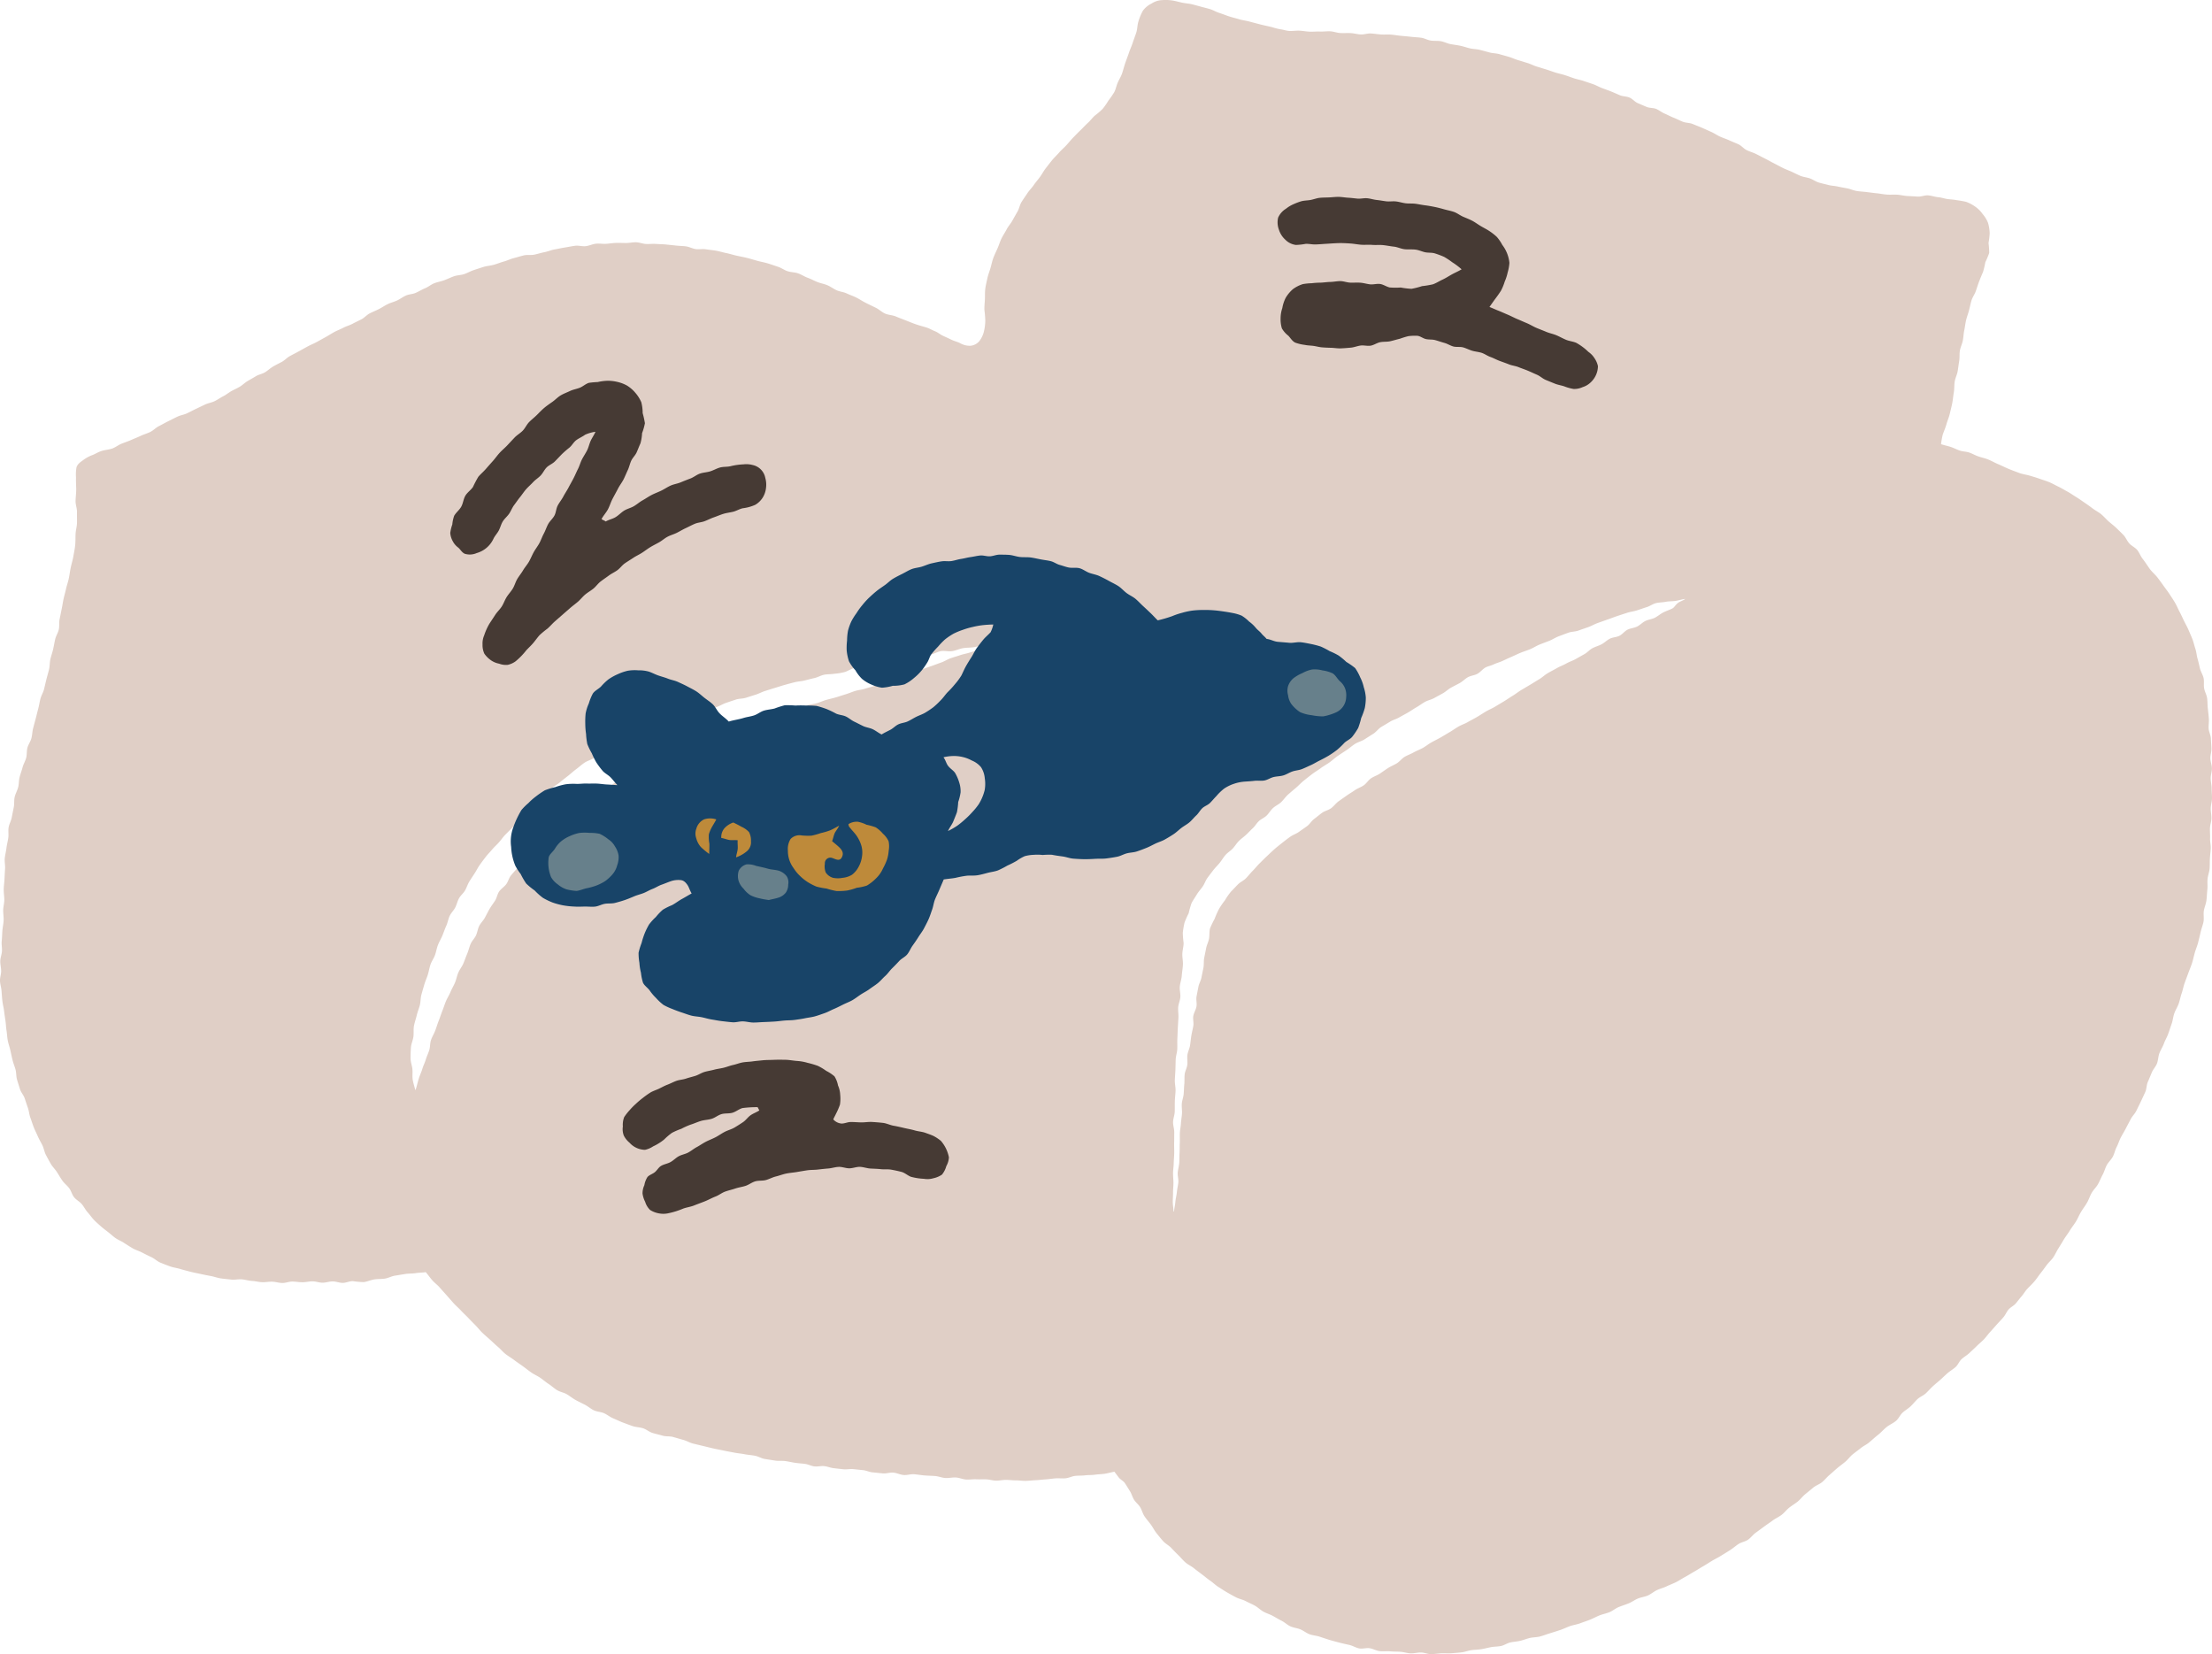 <svg xmlns="http://www.w3.org/2000/svg" xmlns:xlink="http://www.w3.org/1999/xlink" width="383.835" height="286.965" viewBox="0 0 383.835 286.965">
  <defs>
    <clipPath id="clip-path">
      <rect id="長方形_2835" data-name="長方形 2835" width="383.835" height="286.966" fill="none"/>
    </clipPath>
  </defs>
  <g id="marencoillust" clip-path="url(#clip-path)">
    <path id="パス_1544" data-name="パス 1544" d="M193.4,255.328c-.567.1-1.077.255-1.644.347s-1.154.089-1.723.171-1.154.045-1.726.114-1.151.035-1.723.094-1.119.366-1.691.418-1.156-.027-1.728.012-1.144.146-1.716.178-1.146.119-1.721.141-1.149.1-1.723.116-1.151-.092-1.726-.087-1.149-.082-1.723-.084-1.151.141-1.726.131-1.144-.205-1.718-.223-1.151.015-1.726-.01-1.154.072-1.728.042c-.6-.032-1.191-.319-1.795-.354s-1.218.129-1.822.089-1.191-.3-1.792-.344-1.208-.052-1.81-.1-1.2-.158-1.8-.208-1.228.186-1.83.134-1.183-.359-1.785-.413-1.23.188-1.832.131-1.2-.126-1.8-.181c-.557-.054-1.1-.332-1.656-.384s-1.117-.121-1.676-.176-1.136.082-1.7.027-1.117-.126-1.676-.186-1.1-.3-1.656-.359-1.144.111-1.7.047-1.087-.364-1.644-.436-1.119-.1-1.676-.181-1.1-.213-1.659-.3c-.6-.092-1.228.007-1.827-.089s-1.2-.178-1.8-.28-1.149-.46-1.745-.569-1.206-.144-1.8-.26-1.2-.161-1.8-.28-1.193-.22-1.785-.347-1.191-.233-1.782-.366-1.181-.285-1.77-.426-1.181-.28-1.768-.426-1.129-.485-1.713-.641-1.164-.334-1.748-.5-1.245-.059-1.827-.23-1.178-.295-1.758-.473-1.074-.629-1.651-.814-1.218-.178-1.792-.374-1.144-.411-1.711-.624-1.109-.493-1.669-.723-1.04-.644-1.592-.889-1.223-.243-1.768-.505-1.01-.688-1.547-.965-1.089-.532-1.619-.824-1-.688-1.52-.993-1.171-.4-1.688-.713-.961-.745-1.471-1.072-.958-.74-1.461-1.079-1.067-.577-1.565-.926-.966-.725-1.456-1.082-1-.688-1.48-1.052-1.013-.671-1.493-1.04-.862-.862-1.327-1.248-.889-.819-1.339-1.22-.914-.792-1.352-1.208-.8-.906-1.225-1.334-.849-.857-1.265-1.295-.866-.839-1.275-1.285-.881-.832-1.282-1.282-.8-.909-1.2-1.362-.812-.9-1.208-1.354-.886-.792-1.292-1.265c-.369-.428-.681-.879-1.1-1.369-.594.094-1.154.079-1.75.173s-1.213.052-1.81.146-1.191.2-1.785.292-1.156.421-1.755.512-1.213.045-1.812.136c-.621.092-1.221.389-1.847.468a15.491,15.491,0,0,1-1.906-.173c-.582,0-1.164.307-1.745.307s-1.166-.26-1.748-.257-1.164.223-1.745.225-1.166-.235-1.748-.235-1.166.156-1.748.156-1.164-.114-1.745-.119-1.169.257-1.75.248-1.161-.208-1.743-.225-1.171.109-1.753.087-1.156-.186-1.738-.218c-.6-.032-1.193-.228-1.795-.277s-1.223.111-1.822.042-1.2-.119-1.8-.205-1.173-.307-1.765-.416-1.186-.225-1.773-.356-1.183-.233-1.765-.386-1.169-.3-1.745-.475-1.193-.245-1.76-.448-1.134-.426-1.693-.654-1.01-.7-1.557-.951-1.079-.52-1.617-.8-1.129-.441-1.651-.745-1.025-.631-1.535-.963c-.448-.29-.97-.483-1.411-.792s-.837-.686-1.258-1.015-.864-.654-1.265-1.01-.819-.711-1.193-1.094c-.408-.423-.738-.923-1.131-1.354s-.646-.993-1.027-1.438-.963-.725-1.327-1.183-.5-1.094-.849-1.565-.849-.832-1.183-1.312-.629-.99-.943-1.485-.765-.909-1.06-1.416-.572-1.03-.847-1.547-.354-1.134-.609-1.664-.569-1.027-.8-1.567-.508-1.06-.72-1.609-.379-1.1-.582-1.646-.233-1.154-.426-1.7-.374-1.1-.557-1.651-.634-1.017-.807-1.572-.356-1.112-.52-1.669-.109-1.178-.26-1.74-.384-1.1-.522-1.666-.255-1.134-.381-1.7-.337-1.119-.446-1.688-.124-1.161-.218-1.735-.1-1.151-.188-1.721S.772,175.916.7,175.344s-.228-1.134-.29-1.708-.1-1.149-.144-1.723S.03,170.769,0,170.195s.205-1.161.2-1.738-.166-1.151-.151-1.728.253-1.139.29-1.716-.1-1.164-.04-1.738c.064-.6.067-1.2.114-1.8s.186-1.191.215-1.792-.087-1.2-.074-1.8.2-1.2.193-1.8-.111-1.2-.1-1.795.109-1.2.134-1.792.062-1.193.1-1.79-.109-1.211-.054-1.8.223-1.183.292-1.778.235-1.176.319-1.768-.037-1.216.059-1.807.433-1.139.542-1.726.228-1.173.349-1.758.027-1.218.161-1.8.463-1.121.607-1.7.1-1.181.25-1.75.361-1.117.51-1.683.475-1.087.626-1.654.067-1.2.22-1.76.535-1.069.688-1.636.151-1.173.3-1.74.3-1.131.453-1.7.282-1.136.433-1.7.233-1.151.381-1.718.483-1.084.626-1.651.267-1.141.408-1.711.322-1.146.46-1.723.1-1.2.233-1.778.342-1.141.473-1.721.23-1.166.361-1.745.5-1.107.626-1.686.015-1.213.141-1.795.23-1.166.356-1.748.2-1.171.327-1.753.3-1.151.426-1.733.337-1.141.463-1.723c.144-.656.218-1.329.359-1.99s.344-1.3.458-1.968.26-1.327.319-2c.059-.626.032-1.26.062-1.889s.23-1.255.245-1.884-.012-1.263,0-1.894-.255-1.265-.248-1.894c.012-.753.139-1.51.109-2.268-.027-.693-.052-1.285-.032-1.812a7.093,7.093,0,0,1,.089-1.8c.2-.6.683-.889,1.2-1.27a6.229,6.229,0,0,1,1.552-.839c.5-.183,1.008-.54,1.669-.735.579-.171,1.2-.2,1.768-.4s1.055-.607,1.612-.832,1.129-.406,1.676-.651,1.112-.458,1.654-.715,1.131-.416,1.669-.681.97-.748,1.505-1.015,1.057-.572,1.594-.839,1.074-.54,1.617-.8c.522-.253,1.129-.329,1.656-.577s1.035-.527,1.562-.775,1.047-.5,1.572-.75,1.131-.327,1.656-.582,1-.607,1.518-.866c.488-.245.911-.611,1.389-.879s.985-.483,1.456-.76.864-.688,1.334-.968c.488-.29.985-.562,1.471-.862s1.1-.384,1.584-.683.9-.7,1.394-.99,1-.54,1.5-.8.918-.75,1.431-1.025,1.03-.54,1.54-.817,1.015-.567,1.527-.844,1.06-.488,1.57-.767,1.015-.564,1.525-.844,1-.6,1.508-.881,1.067-.473,1.577-.748,1.1-.418,1.609-.693,1.042-.515,1.557-.785.916-.76,1.431-1.025,1.065-.475,1.582-.738,1-.6,1.525-.857,1.1-.389,1.629-.636,1-.614,1.527-.854,1.169-.233,1.7-.465c.555-.243,1.069-.572,1.627-.8s1.042-.649,1.6-.871,1.176-.314,1.74-.527,1.112-.478,1.678-.683,1.216-.186,1.785-.381,1.1-.515,1.674-.7,1.144-.381,1.721-.557,1.2-.2,1.778-.369,1.136-.4,1.721-.56,1.131-.443,1.716-.587,1.161-.339,1.748-.475,1.233,0,1.825-.129,1.164-.312,1.755-.428,1.159-.371,1.753-.475,1.183-.24,1.778-.334,1.188-.223,1.787-.3,1.233.141,1.832.069,1.176-.364,1.778-.426c.579-.059,1.171.054,1.748.017s1.154-.136,1.73-.156,1.159.02,1.738.017,1.159-.139,1.738-.126,1.146.265,1.726.295,1.161-.052,1.738-.007,1.156.04,1.733.1,1.151.114,1.726.183,1.159.062,1.733.139,1.114.386,1.686.47,1.178-.057,1.75.035,1.151.141,1.726.238c.609.1,1.206.295,1.81.416s1.2.314,1.8.451,1.213.24,1.812.391,1.191.332,1.785.5,1.211.265,1.8.443,1.171.391,1.76.579,1.107.584,1.691.78,1.245.173,1.83.376,1.109.567,1.691.777,1.1.505,1.664.728,1.176.322,1.735.557,1.047.621,1.6.871,1.2.29,1.75.552,1.134.448,1.674.72c.564.285,1.089.646,1.654.926s1.134.559,1.7.829,1.045.753,1.619,1.013,1.27.253,1.852.5,1.169.463,1.758.693,1.164.473,1.763.681,1.2.359,1.81.545c.512.156.985.453,1.485.649s.918.579,1.409.8.97.443,1.453.678,1.025.352,1.5.592a3.461,3.461,0,0,0,1.713.46,2.285,2.285,0,0,0,1.607-.785,4.465,4.465,0,0,0,.8-1.622,9.112,9.112,0,0,0,.255-1.9,18.639,18.639,0,0,0-.151-1.9c-.025-.621.054-1.235.082-1.842s-.012-1.24.067-1.844.233-1.211.361-1.81.359-1.173.535-1.763.285-1.2.5-1.773.49-1.124.738-1.688.416-1.159.691-1.713c.267-.537.609-1.037.886-1.567s.7-.985.99-1.508.582-1.045.884-1.562.391-1.164.706-1.671.671-1,1-1.5.767-.928,1.107-1.421.738-.941,1.092-1.426.629-1.02,1-1.5.73-.948,1.109-1.411.822-.866,1.216-1.32.854-.834,1.26-1.275.772-.911,1.193-1.339.827-.857,1.263-1.27.827-.864,1.275-1.265.792-.916,1.253-1.3a12.45,12.45,0,0,0,1.315-1.136,13.106,13.106,0,0,0,.993-1.426A15.675,15.675,0,0,0,193.344,16c.272-.512.366-1.1.6-1.641s.55-1.027.748-1.577c.21-.594.349-1.216.555-1.812s.441-1.183.641-1.782.473-1.173.668-1.775.431-1.188.624-1.79.168-1.272.356-1.874A9.67,9.67,0,0,1,198.3,1.89,3.975,3.975,0,0,1,199.822.617a3.579,3.579,0,0,1,1.8-.594A7.873,7.873,0,0,1,203.59.11c.537.1,1.065.253,1.6.364s1.089.136,1.622.265,1.057.28,1.584.423,1.062.267,1.584.426,1,.458,1.523.629,1.027.361,1.542.547c.624.223,1.28.366,1.914.559s1.3.267,1.938.441,1.28.342,1.921.505,1.295.287,1.936.451a11.039,11.039,0,0,0,1.466.369c.5.059,1,.253,1.5.28.592.032,1.188-.077,1.778-.047s1.173.146,1.765.173,1.183-.05,1.773-.022,1.186-.069,1.775-.042,1.169.267,1.76.3,1.181-.017,1.773.012,1.171.2,1.76.235,1.193-.205,1.782-.171,1.176.139,1.765.176,1.164-.022,1.74.025,1.154.156,1.728.21,1.156.1,1.733.166,1.159.087,1.733.161,1.114.406,1.686.493,1.169.015,1.74.111,1.107.391,1.676.5,1.144.173,1.711.29,1.112.322,1.676.451,1.159.124,1.721.265,1.119.295,1.676.448,1.169.134,1.726.3,1.094.3,1.639.465,1.062.413,1.607.572,1.087.337,1.631.5,1.052.451,1.594.611,1.087.332,1.631.5,1.074.371,1.617.54,1.1.277,1.644.451,1.069.381,1.609.557,1.107.272,1.644.456,1.079.356,1.614.545,1.02.475,1.545.676,1.057.379,1.577.587,1.03.448,1.547.663,1.139.186,1.656.4.909.735,1.424.958,1.032.443,1.547.663,1.161.141,1.678.359.963.6,1.483.817,1.013.5,1.535.7c.54.21,1.052.485,1.589.7s1.183.168,1.718.394,1.079.423,1.612.654,1.057.475,1.587.708,1.01.582,1.537.819,1.089.411,1.614.654,1.072.443,1.6.691.916.767,1.438,1.017,1.089.406,1.609.661,1.027.535,1.547.792,1.018.555,1.535.814,1.022.54,1.54.8,1.042.438,1.552.671,1.013.5,1.53.713,1.107.255,1.634.443,1,.547,1.54.713,1.094.275,1.634.421,1.119.151,1.666.277,1.1.213,1.651.319,1.074.366,1.632.453,1.119.109,1.676.178c.592.072,1.183.158,1.777.215s1.183.188,1.778.23,1.2-.015,1.79.02,1.183.2,1.78.228,1.188.062,1.785.1,1.211-.253,1.8-.21,1.176.267,1.77.317c.54.047,1.062.245,1.6.319s1.084.084,1.617.2a15.7,15.7,0,0,1,1.614.285,6.66,6.66,0,0,1,1.6.849,5.139,5.139,0,0,1,1.263,1.263,5.287,5.287,0,0,1,.936,1.535,7.238,7.238,0,0,1,.287,1.795,13.47,13.47,0,0,1-.2,1.7,14.669,14.669,0,0,1,.116,1.733,15.537,15.537,0,0,1-.668,1.594,16.3,16.3,0,0,1-.394,1.676c-.235.55-.465,1.092-.678,1.646s-.386,1.121-.579,1.683-.579,1.062-.753,1.631-.277,1.159-.431,1.73-.374,1.134-.51,1.713-.193,1.176-.317,1.758-.134,1.186-.248,1.768-.4,1.134-.505,1.721-.022,1.2-.119,1.79-.171,1.173-.262,1.76c-.1.626-.421,1.216-.522,1.837s-.045,1.275-.156,1.9-.154,1.26-.277,1.879-.285,1.233-.431,1.847-.411,1.2-.579,1.81-.438,1.183-.636,1.785a12.634,12.634,0,0,0-.29,1.641c.532.181,1.176.307,1.7.483s1.027.451,1.555.626,1.119.163,1.644.344,1.015.47,1.537.656,1.072.295,1.592.488c.621.23,1.2.579,1.81.837s1.206.559,1.815.819,1.24.48,1.857.718,1.295.309,1.929.5c.567.171,1.136.339,1.683.535s1.131.366,1.669.589,1.062.53,1.589.782,1.037.569,1.55.847,1,.629,1.5.933.975.651,1.461.98.961.668,1.431,1.022,1.008.614,1.461.988.834.832,1.27,1.223.918.735,1.339,1.146.852.81,1.258,1.238.619,1.015,1.01,1.456,1,.688,1.376,1.141.567,1.05.931,1.515c.426.55.8,1.129,1.2,1.7s.966,1.017,1.391,1.567c.361.465.706.946,1.042,1.419s.713.943,1.03,1.431.654.983.951,1.485.52,1.06.795,1.575.517,1.057.77,1.584.557,1.04.787,1.577.475,1.077.686,1.622.329,1.131.517,1.686.215,1.159.381,1.721.272,1.134.418,1.7.5,1.084.624,1.656-.01,1.193.094,1.77.431,1.114.515,1.693.054,1.173.121,1.755.129,1.161.178,1.748-.062,1.173-.032,1.76.361,1.141.386,1.718.074,1.156.1,1.733-.2,1.166-.183,1.743.25,1.151.262,1.73-.218,1.161-.21,1.738.161,1.156.163,1.735.064,1.156.062,1.735-.21,1.156-.218,1.735.134,1.159.121,1.738-.24,1.151-.255,1.73.045,1.156.022,1.735.141,1.166.114,1.743-.111,1.154-.144,1.73-.012,1.159-.052,1.735c-.04.619-.3,1.221-.357,1.837s.027,1.248-.04,1.864-.077,1.24-.156,1.857-.354,1.2-.451,1.812.057,1.27-.057,1.879-.366,1.193-.5,1.8-.282,1.208-.433,1.81-.406,1.171-.577,1.768-.287,1.208-.478,1.8-.436,1.159-.651,1.743-.433,1.154-.641,1.735-.307,1.2-.512,1.78-.307,1.2-.512,1.78-.56,1.109-.763,1.691-.255,1.218-.458,1.8-.391,1.168-.6,1.75-.542,1.117-.75,1.7-.572,1.1-.785,1.683c-.206.56-.2,1.2-.413,1.758s-.673,1.015-.9,1.565-.453,1.1-.691,1.649-.2,1.216-.448,1.758-.5,1.084-.755,1.624-.525,1.074-.785,1.609-.738.965-1.005,1.5-.559,1.052-.829,1.582-.592,1.035-.869,1.565-.436,1.117-.715,1.641-.381,1.149-.663,1.674-.767.943-1.05,1.466-.426,1.126-.711,1.651-.5,1.084-.787,1.607c-.3.557-.8,1-1.117,1.552s-.5,1.176-.819,1.721-.708,1.05-1.035,1.592-.562,1.139-.891,1.678-.738,1.032-1.067,1.575-.728,1.037-1.055,1.579c-.3.508-.607,1.013-.923,1.51s-.552,1.055-.881,1.542-.807.879-1.156,1.354-.693.951-1.06,1.414-.683.965-1.07,1.414-.814.852-1.223,1.282c-.369.391-.629.879-.985,1.285s-.671.837-1.017,1.248-.909.644-1.253,1.057-.55.943-.9,1.352c-.371.433-.777.837-1.156,1.263s-.75.857-1.136,1.275-.711.9-1.107,1.307-.847.765-1.25,1.166-.829.78-1.24,1.173-.931.671-1.349,1.057-.626,1-1.052,1.381-.931.668-1.367,1.04-.844.787-1.277,1.171-.886.743-1.312,1.134-.8.837-1.225,1.23-1.017.6-1.441,1-.775.866-1.2,1.26-.943.683-1.369,1.074-.661.993-1.092,1.379c-.5.451-1.169.706-1.693,1.131s-.968.946-1.5,1.364-1.02.881-1.54,1.31c-.453.379-1.015.624-1.471,1s-.948.708-1.4,1.084-.8.886-1.255,1.263-.938.72-1.389,1.1-.881.787-1.332,1.169-.824.852-1.272,1.238-1.092.579-1.555.97-.936.763-1.4,1.146-.829.894-1.3,1.272-1,.686-1.473,1.06-.844.884-1.322,1.25-1.055.612-1.537.97-.99.691-1.478,1.047-.965.72-1.458,1.069-.857.884-1.354,1.225-1.168.423-1.671.758-.958.738-1.466,1.065-1.025.634-1.537.953-1.057.579-1.575.889-1.017.644-1.54.943-1.025.636-1.552.931-1.03.629-1.562.914-1.032.626-1.57.9-1.114.473-1.656.738-1.141.4-1.686.659-1.015.681-1.567.926-1.181.3-1.738.537-1.052.611-1.614.837-1.146.408-1.708.636-1.042.659-1.6.886-1.171.339-1.735.564-1.1.527-1.661.748-1.144.411-1.711.624-1.186.285-1.758.49-1.114.483-1.691.673-1.151.376-1.733.552-1.149.4-1.733.56-1.218.129-1.807.27c-.562.134-1.1.361-1.659.49s-1.146.158-1.708.28-1.072.505-1.636.621-1.159.092-1.726.2-1.124.26-1.693.352-1.151.092-1.721.171-1.124.314-1.7.379-1.151.109-1.726.156-1.156-.017-1.733.007c-.6.027-1.2.134-1.79.146s-1.2-.28-1.792-.285-1.2.171-1.792.149-1.183-.233-1.778-.272-1.193-.022-1.787-.079-1.208.042-1.8-.032-1.146-.411-1.735-.505-1.238.144-1.825.03-1.121-.47-1.7-.6-1.164-.257-1.74-.408-1.154-.3-1.726-.473-1.134-.366-1.7-.555-1.188-.215-1.748-.423-1.037-.619-1.592-.847-1.181-.275-1.726-.522-.985-.7-1.523-.966-1.035-.582-1.565-.866-1.117-.441-1.636-.743-.941-.735-1.456-1.022-1.069-.508-1.589-.785-1.136-.376-1.661-.649-1.052-.567-1.567-.862-1.01-.639-1.513-.951-.928-.755-1.419-1.087-.936-.728-1.411-1.082-.948-.706-1.409-1.077-1.03-.616-1.475-1.008-.819-.862-1.245-1.272-.832-.842-1.243-1.27-.988-.706-1.381-1.151-.767-.911-1.141-1.376-.629-1.01-.983-1.49-.755-.921-1.089-1.416-.463-1.109-.777-1.619c-.287-.465-.762-.817-1.052-1.282s-.421-1.03-.715-1.493-.577-.936-.881-1.391c-.248-.369-.72-.572-1.015-.926-.277-.337-.493-.663-.787-1.03M203.625,210.2c.116,0-.02-.022.1-.025.045-.567.178-1.094.228-1.661s.21-1.121.262-1.688.2-1.124.253-1.691-.151-1.154-.1-1.721.218-1.121.26-1.688.017-1.139.054-1.706.01-1.136.04-1.7-.01-1.136.01-1.7.156-1.136.186-1.7.146-1.134.183-1.7-.074-1.146-.032-1.713.272-1.121.324-1.688.052-1.139.111-1.706,0-1.146.064-1.711.384-1.1.456-1.664-.057-1.156.022-1.721.374-1.1.458-1.659.134-1.129.225-1.691.245-1.114.339-1.674-.1-1.171,0-1.73.446-1.077.547-1.636-.092-1.173.012-1.733.218-1.117.322-1.676.433-1.077.537-1.636.23-1.114.337-1.674.025-1.154.134-1.713.228-1.114.334-1.674.391-1.082.5-1.641c.116-.6.02-1.253.186-1.834a17.914,17.914,0,0,1,.8-1.656,15.129,15.129,0,0,1,.733-1.664,13.471,13.471,0,0,1,1.025-1.5,12.475,12.475,0,0,1,1.042-1.508c.411-.413.807-.844,1.216-1.265s1-.659,1.409-1.077.765-.889,1.176-1.3.775-.881,1.193-1.29.824-.834,1.253-1.23.849-.812,1.29-1.2.9-.75,1.357-1.112.923-.723,1.4-1.062,1.052-.517,1.52-.854.948-.659,1.416-1,.767-.906,1.233-1.248.9-.723,1.369-1.062,1.1-.453,1.565-.792.81-.847,1.277-1.186.946-.666,1.414-1,.975-.619,1.448-.951,1.052-.508,1.527-.837.787-.891,1.265-1.216,1.052-.5,1.535-.817.943-.663,1.431-.973,1.032-.52,1.525-.824.849-.822,1.347-1.117,1.055-.48,1.557-.765,1.052-.483,1.56-.76c.53-.29,1-.686,1.525-.978s1.069-.557,1.594-.852,1.032-.621,1.555-.921,1.008-.663,1.53-.966,1.114-.483,1.634-.787,1.062-.567,1.582-.874,1.02-.639,1.537-.948,1.087-.532,1.6-.842,1.032-.619,1.547-.928,1.008-.666,1.525-.975.988-.7,1.505-1.005,1.037-.611,1.555-.921,1.025-.634,1.542-.941.961-.745,1.48-1.05,1.06-.572,1.582-.874,1.1-.5,1.624-.8,1.114-.478,1.639-.775c.5-.282,1-.567,1.5-.844s.9-.76,1.4-1.03,1.079-.418,1.587-.686.928-.706,1.438-.968,1.161-.253,1.674-.512.886-.795,1.4-1.055,1.144-.282,1.656-.542.928-.711,1.441-.97,1.134-.3,1.646-.562.953-.659,1.466-.921,1.072-.431,1.582-.693c.352-.186.535-.646,1-.983.3-.218.775-.347,1.238-.666-.6.062-1.161.265-1.693.342-.6.087-1.176.052-1.706.158-.582.116-1.166.094-1.7.23-.557.146-1.037.515-1.572.683-.572.178-1.134.384-1.7.567s-1.178.248-1.745.433-1.139.371-1.706.56-1.121.413-1.688.607-1.126.4-1.691.6-1.087.515-1.651.715-1.129.389-1.691.594-1.211.171-1.77.379-1.124.416-1.683.626-1.065.562-1.622.78-1.119.423-1.674.646-1.06.569-1.612.795-1.129.4-1.681.626-1.089.5-1.636.733-1.087.5-1.634.745c-.46.2-.961.322-1.414.545s-.988.3-1.428.547c-.5.282-.871.8-1.374,1.077s-1.141.312-1.644.589-.909.73-1.411,1.008-1.022.53-1.525.81-.923.7-1.426.983-1.01.547-1.51.827-1.1.381-1.6.666-.961.636-1.458.921-.97.621-1.466.911-1.013.547-1.505.839-1.082.433-1.572.73c-.517.314-1.042.619-1.56.933s-.886.874-1.4,1.193-1.02.649-1.532.973-1.141.463-1.651.792-.965.738-1.468,1.074-1.015.663-1.513,1.005-.941.77-1.433,1.121-1.032.636-1.52,1-1.015.663-1.5,1.035-.958.74-1.431,1.121-.881.834-1.342,1.228-.926.777-1.379,1.181-.79.926-1.23,1.342-1.047.656-1.478,1.087c-.379.381-.654.869-1.042,1.24s-.931.579-1.327.946-.661.869-1.057,1.233-.758.765-1.151,1.131c-.411.384-.881.7-1.277,1.1s-.683.9-1.065,1.307-.894.7-1.26,1.126-.646.923-1,1.357-.767.822-1.109,1.268-.683.889-1.013,1.342-.5,1.022-.819,1.483c-.342.488-.748.918-1.045,1.421s-.661.988-.913,1.518a16.784,16.784,0,0,0-.48,1.708,15.232,15.232,0,0,0-.718,1.622,15.015,15.015,0,0,0-.3,1.75,16.3,16.3,0,0,0,.141,1.773c0,.634-.2,1.268-.22,1.9s.136,1.275.1,1.906-.154,1.263-.2,1.894-.285,1.245-.342,1.877c-.052.6.141,1.223.094,1.822s-.332,1.186-.374,1.787.077,1.216.04,1.817-.072,1.2-.106,1.8-.045,1.206-.077,1.807.012,1.208-.017,1.81-.248,1.2-.272,1.8-.027,1.206-.05,1.807-.084,1.206-.1,1.807.146,1.211.126,1.815-.109,1.2-.126,1.8,0,1.208-.015,1.81-.275,1.2-.29,1.8.218,1.213.205,1.815,0,1.206-.017,1.81.025,1.208.01,1.81-.077,1.206-.089,1.807c-.015.557-.109,1.109-.114,1.664s.069,1.112.069,1.669-.072,1.109-.069,1.666-.047,1.112-.045,1.666.131,1.089.131,1.646M72.1,189.131c.238-.7.361-1.342.584-2.047.176-.552.433-1.079.6-1.636s.441-1.082.607-1.639.431-1.082.6-1.636.111-1.186.3-1.733.5-1.055.715-1.594c.22-.562.381-1.149.607-1.708s.4-1.144.624-1.7.4-1.141.631-1.7.572-1.072.8-1.629.552-1.077.787-1.634.334-1.169.572-1.726.641-1.04.879-1.594.426-1.131.663-1.686.361-1.159.6-1.713c.228-.53.691-.953.931-1.475s.3-1.131.56-1.644.713-.926.985-1.431.522-1.022.812-1.518.641-.948.951-1.433.384-1.124.713-1.594.869-.79,1.216-1.248.47-1.094.837-1.537.753-.874,1.139-1.3.943-.691,1.349-1.1.824-.792,1.248-1.186a22.314,22.314,0,0,0,1.438-1.778c.394-.443.8-.871,1.208-1.3s.946-.728,1.362-1.146.673-1,1.1-1.406,1.022-.636,1.461-1.027.859-.812,1.31-1.193.943-.708,1.406-1.074.812-.881,1.285-1.233.941-.718,1.423-1.057,1.114-.46,1.607-.787.943-.708,1.443-1.022.966-.678,1.475-.98,1.008-.614,1.523-.9,1.022-.587,1.547-.862,1.055-.527,1.584-.79,1.06-.517,1.594-.767,1.149-.314,1.691-.552,1.089-.443,1.634-.666.993-.706,1.545-.918,1.069-.465,1.614-.671,1.188-.146,1.735-.347,1.025-.594,1.572-.79,1.1-.379,1.654-.572,1.121-.322,1.674-.508,1.164-.193,1.716-.376,1.018-.636,1.575-.814,1.161-.188,1.718-.361,1.1-.379,1.661-.55,1.149-.223,1.708-.386,1.047-.572,1.609-.733,1.154-.2,1.716-.352,1.149-.213,1.711-.364,1.1-.421,1.659-.579,1.134-.282,1.693-.446,1.112-.357,1.671-.525,1.1-.408,1.654-.582,1.156-.21,1.713-.389,1.126-.309,1.681-.49,1.1-.394,1.654-.579,1.139-.277,1.691-.465,1.1-.379,1.656-.569,1.087-.428,1.639-.621,1.072-.468,1.622-.659,1.1-.381,1.654-.574,1.094-.408,1.646-.6,1.05-.532,1.6-.725,1.117-.347,1.666-.537,1.141-.275,1.693-.465a8.661,8.661,0,0,0,1.394-.5c.376-.2.837-.671,1.349-.928-.646.1-1.376.391-2,.5-.646.106-1.3.074-1.926.178-.641.106-1.238.406-1.859.508-.641.106-1.324-.094-1.953,0s-1.221.5-1.852.6-1.292-.079-1.921,0-1.223.384-1.849.47-1.287-.064-1.911.03-1.225.352-1.847.46-1.263.124-1.882.253-1.169.537-1.78.7-1.263.151-1.867.339-1.146.532-1.738.76a10.053,10.053,0,0,1-1.884.319c-.579.1-1.191.057-1.768.171s-1.112.451-1.688.577-1.144.285-1.716.423-1.176.161-1.745.309-1.141.3-1.708.458-1.124.354-1.691.52-1.124.352-1.686.525-1.087.47-1.649.649-1.124.349-1.683.532-1.2.131-1.758.317-1.117.374-1.674.564-1.069.52-1.624.713-1.119.371-1.676.567-1.067.512-1.624.706-1.134.327-1.691.52-1.1.413-1.661.6-1.107.408-1.664.6-1.151.275-1.711.458-1.2.21-1.768.416-1.03.673-1.587.9-1.223.2-1.773.443-1.015.678-1.555.941-1.089.508-1.619.79-.973.72-1.493,1.022-1.035.6-1.545.918-1.121.475-1.619.814-.941.753-1.424,1.109-.923.765-1.394,1.141-.953.728-1.411,1.124-1.022.659-1.466,1.069c-.46.431-.931.857-1.389,1.292s-.723,1.072-1.178,1.51-.9.886-1.354,1.327-1.057.728-1.505,1.173-.832.958-1.275,1.406-.9.891-1.339,1.342c-.4.411-.713.891-1.092,1.315s-.814.8-1.178,1.238-.775.839-1.121,1.29-.691.909-1.02,1.372-.577.985-.889,1.461-.631.948-.928,1.433-.456,1.05-.74,1.542-.78.869-1.05,1.369-.394,1.079-.651,1.587-.706.921-.951,1.433c-.265.547-.347,1.181-.6,1.733s-.441,1.131-.673,1.691-.555,1.084-.775,1.649-.307,1.181-.515,1.75-.587,1.079-.782,1.654-.285,1.183-.468,1.763-.438,1.134-.609,1.716-.342,1.166-.5,1.753-.121,1.22-.272,1.81-.394,1.151-.532,1.743c-.144.616-.366,1.216-.483,1.834s-.012,1.277-.1,1.9-.384,1.23-.428,1.859-.069,1.268-.064,1.9.262,1.243.322,1.874-.05,1.272.067,1.9c.116.611.275,1.117.453,1.733" transform="translate(0 -0.001)" fill="#e0cfc6"/>
    <path id="パス_1545" data-name="パス 1545" d="M119.523,50.993c-.6.007-1.29.054-1.857.116a14.707,14.707,0,0,0-1.728.314,13.135,13.135,0,0,0-1.686.49,11.952,11.952,0,0,0-1.631.673,11.8,11.8,0,0,0-1.461.985,12.677,12.677,0,0,0-1.225,1.268,13.908,13.908,0,0,0-1.159,1.312c-.3.406-.408.938-.671,1.374a13.822,13.822,0,0,1-.864,1.26,9.159,9.159,0,0,1-1.433,1.453,7.511,7.511,0,0,1-1.7,1.141,7.475,7.475,0,0,1-2.023.248,8.442,8.442,0,0,1-1.886.329,6.883,6.883,0,0,1-1.834-.552,6.355,6.355,0,0,1-1.622-.98A6.6,6.6,0,0,1,95.6,58.932a7.17,7.17,0,0,1-1.114-1.55,8.5,8.5,0,0,1-.4-1.884,10.64,10.64,0,0,1,.064-1.718,9.816,9.816,0,0,1,.163-1.706,9.6,9.6,0,0,1,.574-1.612,10.474,10.474,0,0,1,.9-1.438,11.708,11.708,0,0,1,.988-1.367A13.774,13.774,0,0,1,97.905,46.4c.443-.413.881-.817,1.344-1.193s.973-.706,1.461-1.05.914-.8,1.428-1.107,1.057-.577,1.594-.844,1.055-.6,1.614-.819,1.183-.253,1.76-.428,1.121-.443,1.711-.574,1.173-.27,1.773-.356c.555-.079,1.139.04,1.693-.047s1.089-.282,1.644-.366,1.1-.243,1.651-.319,1.1-.218,1.661-.275,1.136.168,1.693.139,1.112-.29,1.671-.287,1.126,0,1.688.045c.626.052,1.238.29,1.862.361s1.272,0,1.894.089,1.24.24,1.859.354c.54.1,1.094.151,1.624.29s1,.505,1.525.644,1.05.352,1.587.453c.614.114,1.28-.037,1.867.126s1.109.592,1.683.8,1.208.3,1.765.562,1.114.54,1.651.842,1.109.557,1.624.894.926.829,1.421,1.2,1.082.619,1.557,1.015.884.864,1.344,1.28c.428.389.847.79,1.277,1.2.411.391.79.827,1.233,1.245a23.125,23.125,0,0,0,2.513-.735,13.005,13.005,0,0,1,1.678-.567,13.462,13.462,0,0,1,1.73-.384,15.144,15.144,0,0,1,1.77-.116c.587-.012,1.178,0,1.77.037s1.173.109,1.76.193,1.166.176,1.748.29a7.741,7.741,0,0,1,1.589.465,6.824,6.824,0,0,1,1.292,1.022,6.448,6.448,0,0,1,1.171,1.1c.282.352.681.609.97.973.272.344.6.569.9.941.666.064,1.253.438,1.919.5s1.337.106,2,.171,1.367-.163,2.035-.092c.582.064,1.164.191,1.728.3a16.273,16.273,0,0,1,1.7.441,14.022,14.022,0,0,1,1.56.8,12.768,12.768,0,0,1,1.557.765,12.6,12.6,0,0,1,1.332,1.109,12.652,12.652,0,0,1,1.527,1.062,8.634,8.634,0,0,1,.889,1.629,7,7,0,0,1,.611,1.7,7.22,7.22,0,0,1,.352,1.787,9.118,9.118,0,0,1-.176,1.827,12.465,12.465,0,0,1-.626,1.728,12.794,12.794,0,0,1-.52,1.721,12.215,12.215,0,0,1-1,1.488c-.361.47-.988.7-1.411,1.112a13.633,13.633,0,0,1-1.268,1.211,16.718,16.718,0,0,1-1.453,1c-.5.3-1.018.572-1.555.837-.51.25-.993.56-1.51.792s-1.032.485-1.557.693-1.126.228-1.664.416-1.022.522-1.567.683-1.134.151-1.686.282-1.055.5-1.617.6-1.149-.01-1.716.057-1.121.1-1.693.136a7.568,7.568,0,0,0-1.864.381,6.908,6.908,0,0,0-1.7.832,9.344,9.344,0,0,0-1.357,1.31c-.374.381-.713.8-1.094,1.181s-.961.552-1.349.921-.644.884-1.04,1.245-.728.8-1.131,1.151c-.443.389-.983.663-1.446,1.015s-.889.782-1.376,1.1-1,.631-1.508.916-1.092.448-1.619.7-1.042.542-1.587.758-1.092.431-1.649.611-1.166.178-1.735.327-1.092.468-1.666.584c-.624.124-1.258.22-1.884.3s-1.272.027-1.9.064-1.265.069-1.9.064-1.265-.045-1.9-.092-1.235-.29-1.862-.379-1.245-.163-1.864-.295a11.974,11.974,0,0,0-1.614.037,8.1,8.1,0,0,0-1.565-.027,6.589,6.589,0,0,0-1.562.235,7.616,7.616,0,0,0-1.372.795,16.775,16.775,0,0,1-1.626.832,17.172,17.172,0,0,1-1.631.834c-.567.21-1.191.275-1.78.428s-1.173.322-1.775.418-1.213.032-1.825.077a17.853,17.853,0,0,0-1.993.374c-.624.119-1.334.158-2.05.28-.23.56-.5,1.164-.738,1.735s-.522,1.117-.758,1.691-.3,1.208-.508,1.787-.381,1.141-.619,1.678-.527,1.079-.8,1.6-.659,1-.97,1.5-.654.993-1,1.473-.562,1.069-.938,1.53-.99.713-1.391,1.151-.81.857-1.235,1.272-.748.931-1.193,1.327-.822.871-1.287,1.245-.973.683-1.453,1.04-1.017.611-1.508.933-.958.7-1.466.99-1.074.493-1.6.755-1.05.535-1.592.762-1.06.53-1.617.723-1.114.4-1.683.557-1.161.213-1.74.334-1.156.2-1.745.28-1.171.062-1.763.109-1.2.144-1.8.178-1.206.067-1.81.087-1.206.082-1.81.082-1.2-.183-1.807-.2-1.218.2-1.822.154-1.2-.124-1.8-.191-1.191-.193-1.79-.287-1.173-.28-1.768-.4-1.208-.129-1.795-.282c-.547-.141-1.082-.352-1.622-.527s-1.074-.376-1.6-.592a11.138,11.138,0,0,1-1.6-.73,9.434,9.434,0,0,1-1.29-1.2,8.609,8.609,0,0,1-1.112-1.317c-.354-.47-.906-.817-1.154-1.342a8.826,8.826,0,0,1-.352-1.73,8.841,8.841,0,0,1-.267-1.708,9.6,9.6,0,0,1-.146-1.755,11.721,11.721,0,0,1,.52-1.686,14.206,14.206,0,0,1,.535-1.664,11.387,11.387,0,0,1,.775-1.567,9.826,9.826,0,0,1,1.176-1.29,9.534,9.534,0,0,1,1.211-1.26,10.722,10.722,0,0,1,1.565-.78c.6-.307,1.136-.75,1.733-1.074s1.1-.641,1.693-.963c-.356-.6-.46-1.074-.7-1.431-.46-.686-.842-.871-1.3-.894a3.949,3.949,0,0,0-1.641.213c-.537.186-1.06.413-1.594.6s-1.02.527-1.552.725-1.017.51-1.547.718-1.087.337-1.609.555c-.55.233-1.1.468-1.651.656s-1.136.354-1.706.5-1.193.054-1.773.156-1.129.433-1.718.488-1.183-.022-1.778-.012-1.178.045-1.773,0a14.123,14.123,0,0,1-1.9-.2,12.345,12.345,0,0,1-1.854-.49,11.317,11.317,0,0,1-1.726-.834,11.221,11.221,0,0,1-1.421-1.27,11.519,11.519,0,0,1-1.471-1.208,14.134,14.134,0,0,1-.956-1.651,10.445,10.445,0,0,1-.918-1.416,9.9,9.9,0,0,1-.512-1.612,9.629,9.629,0,0,1-.22-1.674,6.95,6.95,0,0,1,.356-3.345,15.845,15.845,0,0,1,1.438-3.057,10.21,10.21,0,0,1,1.206-1.2,10.159,10.159,0,0,1,1.263-1.121A16.411,16.411,0,0,1,41.7,79.762,13.036,13.036,0,0,1,43.53,79.2a11.24,11.24,0,0,1,1.827-.493,10.556,10.556,0,0,1,1.884-.062c.584.01,1.169-.082,1.758-.059.572.022,1.156-.02,1.743.007s1.159.126,1.758.156c.572.027,1.2.084,1.8.109-.441-.456-.81-.968-1.2-1.364-.433-.436-1.008-.693-1.384-1.136a14.971,14.971,0,0,1-1.067-1.428,12.857,12.857,0,0,1-.79-1.592,11.822,11.822,0,0,1-.78-1.6,11.819,11.819,0,0,1-.22-1.765,12.387,12.387,0,0,1-.134-1.758,13.808,13.808,0,0,1,.059-1.77,7.517,7.517,0,0,1,.557-1.758,8.814,8.814,0,0,1,.7-1.721c.342-.505.98-.777,1.416-1.216a9.915,9.915,0,0,1,1.317-1.263,9.622,9.622,0,0,1,1.6-.879,8.785,8.785,0,0,1,1.726-.594,7.4,7.4,0,0,1,1.812-.072,6.38,6.38,0,0,1,1.8.21c.574.183,1.1.48,1.664.678s1.151.342,1.7.562,1.173.309,1.716.56,1.1.493,1.626.777,1.079.545,1.582.869.941.753,1.416,1.124.99.691,1.428,1.107.681,1,1.079,1.458c.49.564,1.112.909,1.7,1.545.906-.277,1.706-.361,2.53-.616.6-.186,1.243-.253,1.842-.446s1.119-.644,1.721-.832,1.253-.21,1.862-.374A17.385,17.385,0,0,1,83.346,65a16.4,16.4,0,0,1,1.847.054,15.929,15.929,0,0,1,1.82,0,15.706,15.706,0,0,1,1.839.059,16.685,16.685,0,0,1,1.755.55,17.96,17.96,0,0,1,1.651.795c.52.23,1.139.245,1.661.483s.951.654,1.473.9,1.02.517,1.545.767,1.134.3,1.666.552,1.013.656,1.547.909c.468-.3,1.015-.547,1.515-.81s.886-.711,1.4-.951,1.109-.267,1.619-.505.98-.55,1.483-.8,1.055-.421,1.537-.708a16.824,16.824,0,0,0,1.409-.943,13.908,13.908,0,0,0,1.235-1.161c.463-.441.81-.983,1.238-1.441a16.074,16.074,0,0,0,1.277-1.391,11.137,11.137,0,0,0,1.134-1.537c.27-.547.5-1.1.8-1.629s.619-1.037.946-1.547.564-1.082.921-1.572.728-.968,1.114-1.438.866-.849,1.277-1.3a5.556,5.556,0,0,0,.47-1.347M111.667,86.82a13.588,13.588,0,0,0,1.624-.933,15.585,15.585,0,0,0,1.349-1.112,14.586,14.586,0,0,0,1.24-1.233,11.437,11.437,0,0,0,1.112-1.364,8.293,8.293,0,0,0,1.037-2.463,6.208,6.208,0,0,0,.017-2.05,4.221,4.221,0,0,0-.646-1.914,4.114,4.114,0,0,0-1.614-1.169,6.224,6.224,0,0,0-1.6-.607,6.678,6.678,0,0,0-1.713-.166,7.807,7.807,0,0,0-1.594.22c.386.512.463,1.032.782,1.461.386.522.963.827,1.245,1.275a7.386,7.386,0,0,1,.7,1.617,4.929,4.929,0,0,1,.245,1.721,8.669,8.669,0,0,1-.413,1.683,12.761,12.761,0,0,1-.218,1.758c-.176.5-.4,1.04-.644,1.631-.205.5-.656,1.065-.909,1.644" transform="translate(52.835 57.354)" fill="#184468"/>
    <path id="パス_1546" data-name="パス 1546" d="M58.53,51.1c.537-.322,1.159-.428,1.7-.748s.973-.812,1.505-1.141,1.149-.456,1.674-.762.988-.725,1.52-1.02,1.035-.654,1.575-.933,1.121-.485,1.669-.75,1.055-.621,1.612-.871,1.183-.332,1.745-.564,1.126-.456,1.7-.671,1.062-.646,1.639-.847,1.211-.215,1.792-.394,1.124-.507,1.711-.668,1.238-.084,1.829-.228a11.412,11.412,0,0,1,2.216-.317,4.2,4.2,0,0,1,1.6.109,2.834,2.834,0,0,1,2.213,2.263,4.216,4.216,0,0,1,.114,1.76,3.931,3.931,0,0,1-.584,1.659A3.81,3.81,0,0,1,84.49,48.2a7.4,7.4,0,0,1-2.171.6c-.569.124-1.089.458-1.651.6s-1.154.2-1.711.371-1.092.411-1.641.6-1.069.463-1.612.671-1.166.228-1.7.453-1.052.51-1.579.753-1.027.552-1.547.812-1.1.408-1.614.683-.958.678-1.463.965-1.032.54-1.53.842-.956.666-1.446.98-1.027.552-1.51.876-.988.621-1.466.953-.822.849-1.295,1.191-1.017.582-1.485.931-.961.671-1.424,1.03-.8.866-1.258,1.238-.978.654-1.426,1.032-.807.854-1.25,1.235-.923.723-1.362,1.109-.886.767-1.324,1.156-.884.767-1.322,1.156-.817.842-1.255,1.23A15.713,15.713,0,0,0,47.072,70.8c-.394.436-.73.926-1.112,1.379s-.822.847-1.22,1.28a12.218,12.218,0,0,1-1.829,1.884,3.632,3.632,0,0,1-1.379.626,3.319,3.319,0,0,1-1.48-.2,3.741,3.741,0,0,1-1.384-.562,4.619,4.619,0,0,1-1.186-1.164,3.521,3.521,0,0,1-.322-1.612,3.479,3.479,0,0,1,.28-1.565,10.335,10.335,0,0,1,.931-2.065c.339-.505.668-1.013,1-1.52s.8-.931,1.126-1.441.522-1.107.844-1.624.755-.963,1.069-1.48.465-1.136.775-1.659.708-.993,1.015-1.518.728-.983,1.027-1.51.522-1.1.817-1.631.678-1.013.97-1.545.48-1.121.77-1.656.47-1.124.76-1.659.8-.948,1.089-1.483.295-1.218.579-1.755.683-1.013.965-1.55.634-1.04.914-1.577.582-1.052.859-1.587.5-1.094.775-1.629.421-1.134.7-1.669.619-1.032.889-1.57c.243-.48.347-1.02.592-1.592.2-.463.589-1.01.854-1.612a6.236,6.236,0,0,0-1.81.517c-.47.349-1.037.579-1.513.928s-.762.943-1.218,1.315A16.3,16.3,0,0,0,50.9,39.445c-.4.411-.792.834-1.2,1.243s-1.01.621-1.414,1.03-.644.98-1.042,1.4-.911.723-1.3,1.146-.834.8-1.216,1.23-.693.928-1.057,1.372-.683.928-1.03,1.386-.542,1.022-.869,1.5-.8.849-1.1,1.339-.428,1.074-.7,1.584-.7.931-.936,1.458a4.585,4.585,0,0,1-2.884,2.441,2.985,2.985,0,0,1-2.067.126c-.5-.21-.763-.75-1.126-1.062a3.191,3.191,0,0,1-.953-1.1,3.428,3.428,0,0,1-.446-1.451,7.053,7.053,0,0,1,.354-1.471,6.073,6.073,0,0,1,.322-1.5c.319-.579.914-1.01,1.233-1.594s.371-1.315.706-1.889.948-.97,1.32-1.515a19.3,19.3,0,0,1,.938-1.782c.4-.47.881-.869,1.285-1.334s.814-.926,1.225-1.386.765-.973,1.181-1.428.9-.844,1.324-1.295.839-.9,1.265-1.349.99-.76,1.419-1.2.683-1.057,1.117-1.5.931-.814,1.364-1.25.829-.852,1.28-1.23.948-.711,1.428-1.052.9-.8,1.409-1.1,1.079-.5,1.614-.758,1.134-.339,1.686-.559,1.015-.673,1.582-.852a14.5,14.5,0,0,1,1.523-.136,8.9,8.9,0,0,1,1.478-.215,6.894,6.894,0,0,1,1.872.173,6.326,6.326,0,0,1,1.773.668,6.079,6.079,0,0,1,1.433,1.255A6.328,6.328,0,0,1,64.707,30.4a7.39,7.39,0,0,1,.238,1.889,15.434,15.434,0,0,1,.391,1.758,10.285,10.285,0,0,1-.493,1.73,7.885,7.885,0,0,1-.282,1.763c-.235.517-.431,1.052-.663,1.572s-.7.931-.938,1.448-.347,1.092-.589,1.607-.456,1.045-.706,1.555c-.292.589-.713,1.112-1.013,1.7s-.626,1.156-.931,1.74-.49,1.228-.795,1.81-.814,1.121-1.117,1.706c.191.168.53.25.72.418" transform="translate(46.572 39.377)" fill="#463a34"/>
    <path id="パス_1547" data-name="パス 1547" d="M126.324,32.893c.594.235,1.005.436,1.518.636.572.225,1.094.47,1.627.691.567.238,1.107.535,1.671.77s1.124.49,1.688.725,1.089.574,1.654.812,1.139.451,1.7.688,1.183.349,1.748.587,1.1.545,1.664.782,1.211.287,1.775.527a9.73,9.73,0,0,1,2.122,1.575,3.77,3.77,0,0,1,1.027,1.055,3.883,3.883,0,0,1,.626,1.414,3.828,3.828,0,0,1-.329,1.52A3.97,3.97,0,0,1,143.864,46a3.477,3.477,0,0,1-1.372.8,3.437,3.437,0,0,1-1.572.319,7.856,7.856,0,0,1-1.619-.451c-.532-.178-1.109-.257-1.624-.468-.535-.215-1.069-.431-1.6-.654s-.973-.661-1.5-.889-1.052-.475-1.582-.7-1.087-.4-1.619-.619-1.136-.27-1.671-.485-1.079-.4-1.619-.6-1.047-.49-1.589-.681-1-.547-1.527-.718-1.107-.205-1.641-.364-1.04-.431-1.577-.582-1.154-.012-1.693-.158-1.027-.478-1.565-.624-1.065-.339-1.6-.485-1.144-.05-1.681-.2c-.5-.141-.946-.52-1.441-.547a8.865,8.865,0,0,0-1.535.067,14.252,14.252,0,0,0-1.461.448c-.564.131-1.117.309-1.681.433s-1.168.052-1.735.166-1.079.5-1.649.6-1.183-.1-1.755-.02-1.124.314-1.7.366-1.151.1-1.728.124-1.154-.089-1.733-.1c-.5-.012-1.005-.035-1.508-.074s-.99-.183-1.488-.253-1.01-.067-1.5-.173a7.662,7.662,0,0,1-1.678-.394c-.542-.265-.829-.819-1.208-1.206a4.328,4.328,0,0,1-1.112-1.27,5.357,5.357,0,0,1-.223-1.691,5.639,5.639,0,0,1,.3-1.834,6.2,6.2,0,0,1,.594-1.795,6.224,6.224,0,0,1,1.24-1.48,5.723,5.723,0,0,1,1.733-.879,9.916,9.916,0,0,1,1.525-.151,12.849,12.849,0,0,1,1.505-.1c.579-.017,1.154-.116,1.733-.126s1.156-.144,1.733-.141,1.154.243,1.73.262,1.156-.027,1.733.012,1.136.223,1.711.285,1.186-.149,1.758-.057,1.084.48,1.651.6a13.151,13.151,0,0,0,1.9.007,13.5,13.5,0,0,0,1.877.225,13.763,13.763,0,0,0,1.829-.468,15.861,15.861,0,0,0,1.867-.309c.582-.2,1.117-.562,1.693-.824.559-.255,1.079-.609,1.639-.914.54-.295,1.114-.535,1.659-.866a12.158,12.158,0,0,0-1.617-1.221,13.645,13.645,0,0,0-1.426-.943,15.086,15.086,0,0,0-1.6-.6c-.542-.168-1.146-.079-1.7-.2s-1.082-.384-1.646-.453c-.626-.079-1.272,0-1.9-.069s-1.228-.381-1.854-.448-1.25-.2-1.879-.265-1.27.012-1.9-.042-1.268.022-1.9-.025-1.253-.173-1.884-.215c-.668-.045-1.342-.084-2.015-.067s-1.342.072-2.015.111-1.344.1-2.015.121c-.564.017-1.144-.129-1.711-.1a11.388,11.388,0,0,1-1.693.186,3.114,3.114,0,0,1-1.837-.911,3.937,3.937,0,0,1-1.107-1.728A3.606,3.606,0,0,1,89.65,17.4a3.438,3.438,0,0,1,1.364-1.55,5.676,5.676,0,0,1,1.25-.76,11.58,11.58,0,0,1,1.389-.53c.532-.146,1.089-.131,1.624-.23s1.057-.314,1.6-.371,1.094-.047,1.639-.072,1.092-.1,1.641-.092,1.087.116,1.636.146,1.084.106,1.631.156,1.134-.116,1.691-.062,1.1.243,1.656.3,1.107.168,1.661.233,1.131-.047,1.688.02,1.1.25,1.651.319,1.126.01,1.681.079,1.1.2,1.659.267c.577.072,1.149.176,1.713.29s1.129.265,1.683.421,1.139.255,1.678.451,1.015.579,1.542.812,1.072.431,1.584.7.973.616,1.471.916,1.015.545,1.5.869a9.164,9.164,0,0,1,1.324,1.037,7.3,7.3,0,0,1,.946,1.384,6.154,6.154,0,0,1,1.23,3.1,7.488,7.488,0,0,1-.3,1.666,8.068,8.068,0,0,1-.508,1.579,9.332,9.332,0,0,1-.634,1.56c-.312.5-.656.975-1.035,1.48-.334.446-.592.839-.978,1.369" transform="translate(132.136 20.361)" fill="#463a34"/>
    <path id="パス_1548" data-name="パス 1548" d="M67.055,82.5a18.763,18.763,0,0,0-2.627.156c-.607.171-1.129.634-1.735.81s-1.295.062-1.9.24-1.124.636-1.728.817-1.26.188-1.864.371-1.181.456-1.782.639a13.153,13.153,0,0,0-1.6.72,11.961,11.961,0,0,0-1.624.7A11.385,11.385,0,0,0,50.849,88.1a8.922,8.922,0,0,1-1.921,1.2,4.111,4.111,0,0,1-1.411.6,3.721,3.721,0,0,1-1.493-.349,3.652,3.652,0,0,1-1.186-.881,3.936,3.936,0,0,1-1-1.248,3.128,3.128,0,0,1-.163-1.572,3.662,3.662,0,0,1,.233-1.631,9.523,9.523,0,0,1,.943-1.2,11.14,11.14,0,0,1,1.057-1.077,14.833,14.833,0,0,1,1.23-1.045,15.7,15.7,0,0,1,1.317-.938c.46-.275.99-.428,1.478-.661s.953-.5,1.458-.691c.532-.2,1.035-.478,1.57-.671s1.131-.21,1.669-.394,1.094-.307,1.634-.478,1.03-.517,1.575-.678,1.114-.238,1.661-.386,1.119-.208,1.669-.342,1.082-.361,1.636-.48,1.092-.342,1.651-.443,1.139-.094,1.7-.176,1.129-.124,1.693-.186c.668-.074,1.344-.057,2.018-.087s1.344-.017,2.018-.007,1.337.154,2.008.2a8.487,8.487,0,0,1,1.822.324,15.206,15.206,0,0,1,1.8.53,9.516,9.516,0,0,1,1.453.869,6.992,6.992,0,0,1,1.426.946,4.54,4.54,0,0,1,.616,1.587,4.457,4.457,0,0,1,.379,1.609,6.684,6.684,0,0,1-.042,1.713,11.952,11.952,0,0,1-.683,1.579c-.146.327-.354.668-.473.985a2.142,2.142,0,0,0,1.416.718c.515.017,1.04-.248,1.537-.262.631-.015,1.263.052,1.891.062s1.27-.111,1.9-.072,1.263.089,1.889.161,1.218.386,1.839.493,1.225.25,1.842.394,1.23.243,1.837.423,1.258.2,1.854.423c.465.171.958.329,1.411.545a7.436,7.436,0,0,1,1.263.844,6.2,6.2,0,0,1,1.386,2.854,3.538,3.538,0,0,1-.456,1.528A4.011,4.011,0,0,1,99.05,94.2a4.178,4.178,0,0,1-1.53.639,3.542,3.542,0,0,1-1.589.089,10.571,10.571,0,0,1-2.258-.349c-.574-.215-1.057-.691-1.636-.847s-1.191-.28-1.785-.389-1.223-.017-1.825-.087-1.2-.072-1.807-.111-1.2-.267-1.8-.29-1.233.25-1.844.253-1.233-.272-1.844-.248-1.218.233-1.827.28-1.221.119-1.83.188-1.233.037-1.837.129-1.213.2-1.817.3-1.223.139-1.825.267-1.178.356-1.773.5-1.146.46-1.738.621-1.26.052-1.847.228-1.1.594-1.683.782-1.2.262-1.782.463-1.186.324-1.763.535-1.074.626-1.649.847c-.629.24-1.218.579-1.842.829s-1.26.473-1.884.725-1.32.324-1.948.567a13.737,13.737,0,0,1-2.508.78,4,4,0,0,1-1.624.027,4.262,4.262,0,0,1-1.56-.6,3.349,3.349,0,0,1-.852-1.416,4.569,4.569,0,0,1-.453-1.431,3.365,3.365,0,0,1,.317-1.446,3.777,3.777,0,0,1,.55-1.433c.334-.366.9-.515,1.287-.842s.649-.837,1.079-1.084c.5-.29,1.121-.374,1.629-.656s.918-.733,1.428-1.01,1.121-.364,1.631-.639.961-.663,1.473-.936.985-.614,1.5-.889c.555-.3,1.154-.515,1.716-.8s1.077-.666,1.634-.958,1.2-.443,1.735-.765q.746-.446,1.468-.933c.48-.324.819-.849,1.292-1.183s1.052-.522,1.53-.847c-.1-.2-.205-.366-.3-.567" transform="translate(64.405 109.586)" fill="#463a34"/>
    <path id="パス_1549" data-name="パス 1549" d="M64.119,58.27c-.21.505-.631.966-.787,1.334-.193.46-.262.931-.438,1.352.257.23.569.468.832.7.582.508,1.26,1.082.941,1.924-.423,1.117-1.258.384-1.948.245a.964.964,0,0,0-1.079,1.062,2.828,2.828,0,0,0,.149,1.5,2.3,2.3,0,0,0,1.268.931,4.27,4.27,0,0,0,1.681,0,3.878,3.878,0,0,0,1.6-.525,4.052,4.052,0,0,0,1.1-1.277,5.185,5.185,0,0,0,.649-1.921,4.367,4.367,0,0,0-.163-2.015,6.084,6.084,0,0,0-.953-1.8c-.309-.394-.661-.75-.968-1.146A.836.836,0,0,1,65.74,58a2.688,2.688,0,0,1,1.624-.408,5.991,5.991,0,0,1,1.5.515,10.946,10.946,0,0,1,1.6.453A5.483,5.483,0,0,1,71.7,59.646a4.007,4.007,0,0,1,1,1.324,4.449,4.449,0,0,1,.015,1.654,6.359,6.359,0,0,1-.309,1.584,10.959,10.959,0,0,1-.681,1.48,5.316,5.316,0,0,1-1.156,1.674,7.979,7.979,0,0,1-1.636,1.3,8.935,8.935,0,0,1-1.755.384,10.269,10.269,0,0,1-1.713.483,12.331,12.331,0,0,1-1.792.082,12.356,12.356,0,0,1-1.743-.431,12.4,12.4,0,0,1-1.758-.342,10.554,10.554,0,0,1-1.584-.827,8.294,8.294,0,0,1-1.369-1.126,6.673,6.673,0,0,1-1.008-1.255,4.941,4.941,0,0,1-.985-3.005,3.283,3.283,0,0,1,.46-2.035,2.12,2.12,0,0,1,1.926-.624,11.37,11.37,0,0,0,1.688.04,10.87,10.87,0,0,0,1.619-.446,11.625,11.625,0,0,0,1.6-.468c.5-.2,1.082-.547,1.6-.822" transform="translate(81.494 84.976)" fill="#be8a3a"/>
    <path id="パス_1550" data-name="パス 1550" d="M43.339,68.463a9.177,9.177,0,0,1-1.735-.275,4.544,4.544,0,0,1-1.508-.859,3.89,3.89,0,0,1-1.176-1.277,6.559,6.559,0,0,1-.391-3.461c.171-.53.718-.914,1.055-1.428a5.012,5.012,0,0,1,1.094-1.312,6.4,6.4,0,0,1,1.485-.894,7.694,7.694,0,0,1,1.671-.552,8.175,8.175,0,0,1,1.758-.012,7.8,7.8,0,0,1,1.768.161,7.009,7.009,0,0,1,1.5.948,3.434,3.434,0,0,1,1.154,1.24,3.879,3.879,0,0,1,.631,1.592,4.116,4.116,0,0,1-.248,1.7,3.884,3.884,0,0,1-.78,1.515,7.289,7.289,0,0,1-1.29,1.2,8.067,8.067,0,0,1-1.572.792,11.267,11.267,0,0,1-1.7.468c-.572.134-1.121.379-1.716.458" transform="translate(56.695 86.105)" fill="#67808b"/>
    <path id="パス_1551" data-name="パス 1551" d="M96.428,55.068a10.15,10.15,0,0,1-2-.208,6.814,6.814,0,0,1-2-.53,6.222,6.222,0,0,1-1.52-1.416,3.39,3.39,0,0,1-.562-1.527,2.811,2.811,0,0,1,.01-1.587,3.075,3.075,0,0,1,.914-1.339,6.986,6.986,0,0,1,1.56-.9,5.729,5.729,0,0,1,1.688-.626,5.164,5.164,0,0,1,1.795.156,6.047,6.047,0,0,1,1.755.505c.5.292.787.906,1.243,1.347a3.165,3.165,0,0,1,.916,1.24,3.4,3.4,0,0,1,.2,1.567,2.99,2.99,0,0,1-1.7,2.6,9.488,9.488,0,0,1-2.3.72" transform="translate(133.164 69.217)" fill="#67808b"/>
    <path id="パス_1552" data-name="パス 1552" d="M57.1,66.788c-.569-.079-1.107-.171-1.631-.3a6.386,6.386,0,0,1-1.57-.537,4.456,4.456,0,0,1-1.188-1.124,3.273,3.273,0,0,1-.876-1.4,3.023,3.023,0,0,1,.03-1.721A2.107,2.107,0,0,1,53.212,60.6a3.752,3.752,0,0,1,1.674.262c.673.151,1.342.282,2.005.478s1.4.171,2.045.4a2.875,2.875,0,0,1,1.25.914,1.983,1.983,0,0,1,.267,1.446,2.445,2.445,0,0,1-.416,1.394,2.592,2.592,0,0,1-1.218.854c-.592.2-1.211.292-1.721.438" transform="translate(76.322 89.364)" fill="#67808b"/>
    <path id="パス_1553" data-name="パス 1553" d="M50.558,60.317a2.342,2.342,0,0,1,.577-1.713,3.628,3.628,0,0,1,1.51-.963c.48.235.951.463,1.4.733a3.9,3.9,0,0,1,1.327.933,3.1,3.1,0,0,1,.334,1.582,2.011,2.011,0,0,1-.782,1.795,5.855,5.855,0,0,1-1.8,1c.047-.51.235-.968.282-1.461.045-.475-.054-.975,0-1.5-.493-.074-.97.017-1.433-.05-.446-.067-.9-.275-1.409-.349" transform="translate(74.603 85.058)" fill="#be8a3a"/>
    <path id="パス_1554" data-name="パス 1554" d="M51.138,63.522A14.146,14.146,0,0,1,49.7,62.331a3.705,3.705,0,0,1-.812-1.525,2.446,2.446,0,0,1,.012-1.669,2.543,2.543,0,0,1,1.359-1.624,3.369,3.369,0,0,1,2.107.017c-.233.453-.47.807-.7,1.22a6.12,6.12,0,0,0-.589,1.347,6.437,6.437,0,0,0,.087,1.651c.02.463-.025,1.121-.025,1.773" transform="translate(71.93 84.634)" fill="#be8a3a"/>
  </g>
</svg>
